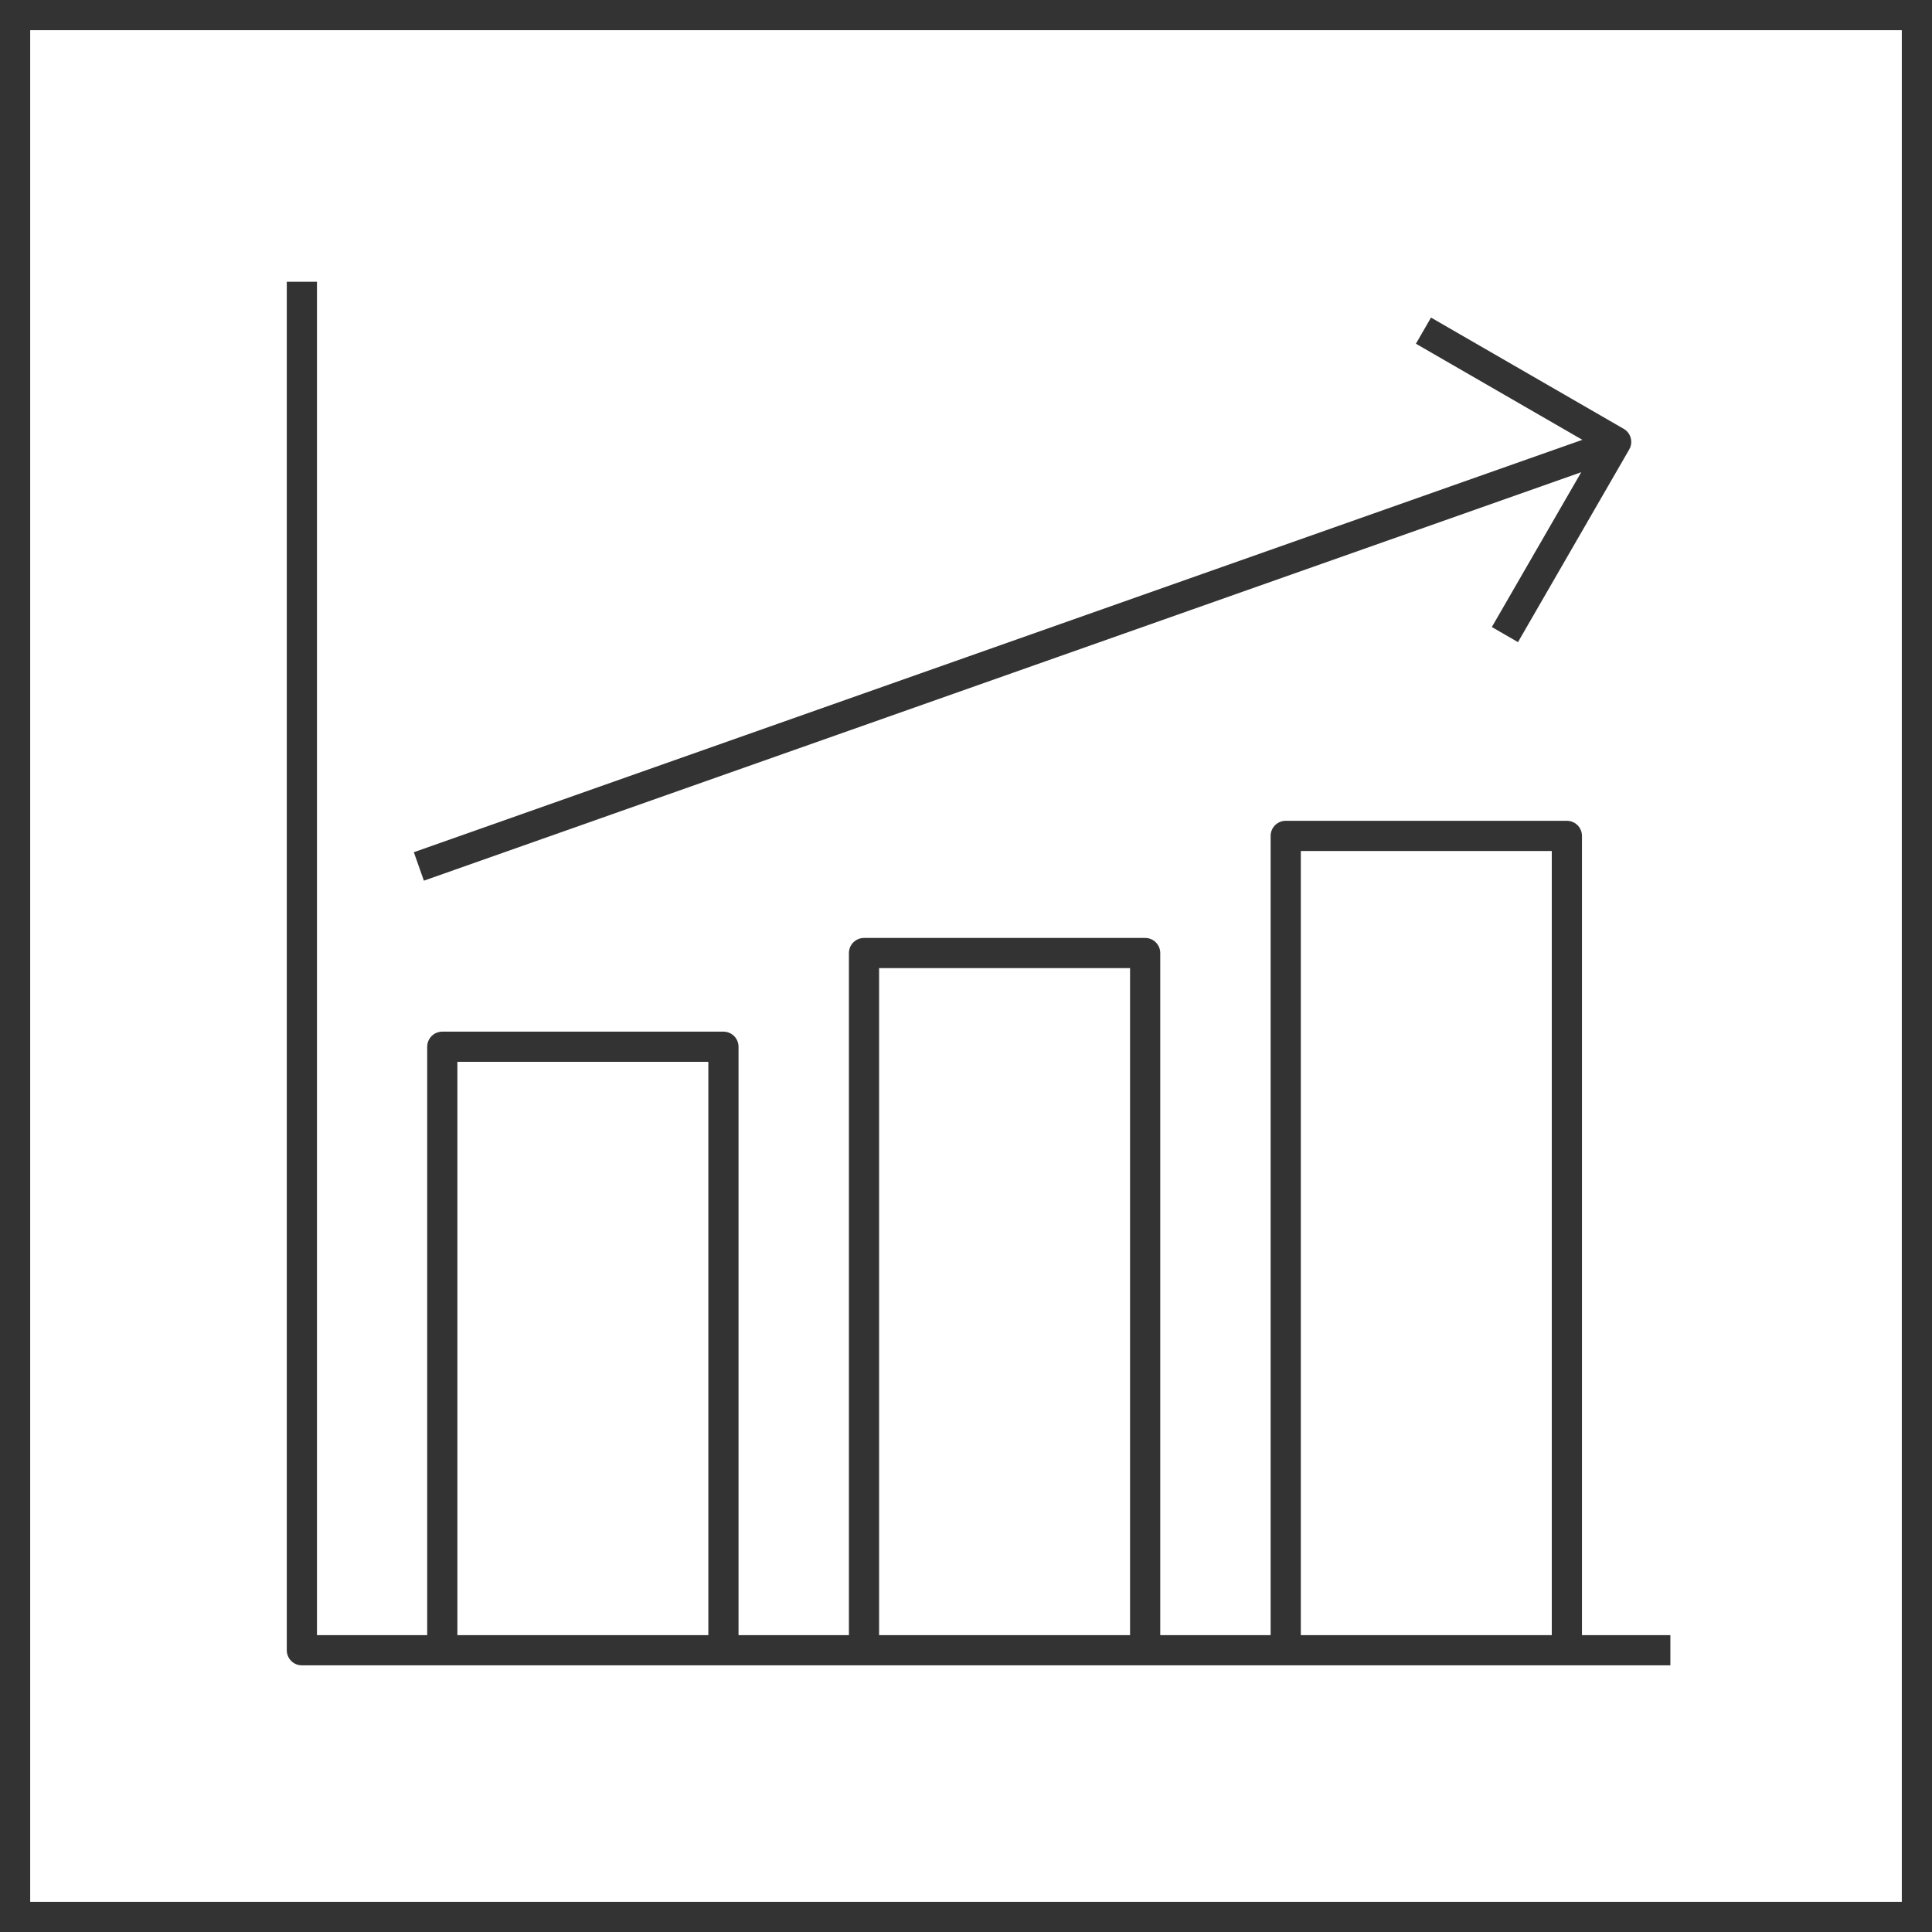 <svg width="96" height="96" viewBox="0 0 96 96" fill="none" xmlns="http://www.w3.org/2000/svg">
<rect x="0.75" y="0.75" width="94.5" height="94.5" stroke="#333333" stroke-width="1.5"/>
<path d="M15 14V82H83" stroke="#333333" stroke-width="1.5" stroke-linejoin="round"/>
<path d="M35.947 82.28V52.012H21.977V82.28" stroke="#333333" stroke-width="1.5" stroke-linejoin="round"/>
<path d="M56.902 82.281V47.356H42.932V82.281" stroke="#333333" stroke-width="1.5" stroke-linejoin="round"/>
<path d="M77.857 82.281V41.535H63.887V82.281" stroke="#333333" stroke-width="1.5" stroke-linejoin="round"/>
<path d="M20.813 43.053L80.185 22.099" stroke="#333333" stroke-width="1.5"/>
<path d="M70.731 16.43L80.306 21.958L74.778 31.532" stroke="#333333" stroke-width="1.5" stroke-linejoin="round"/>
</svg>

